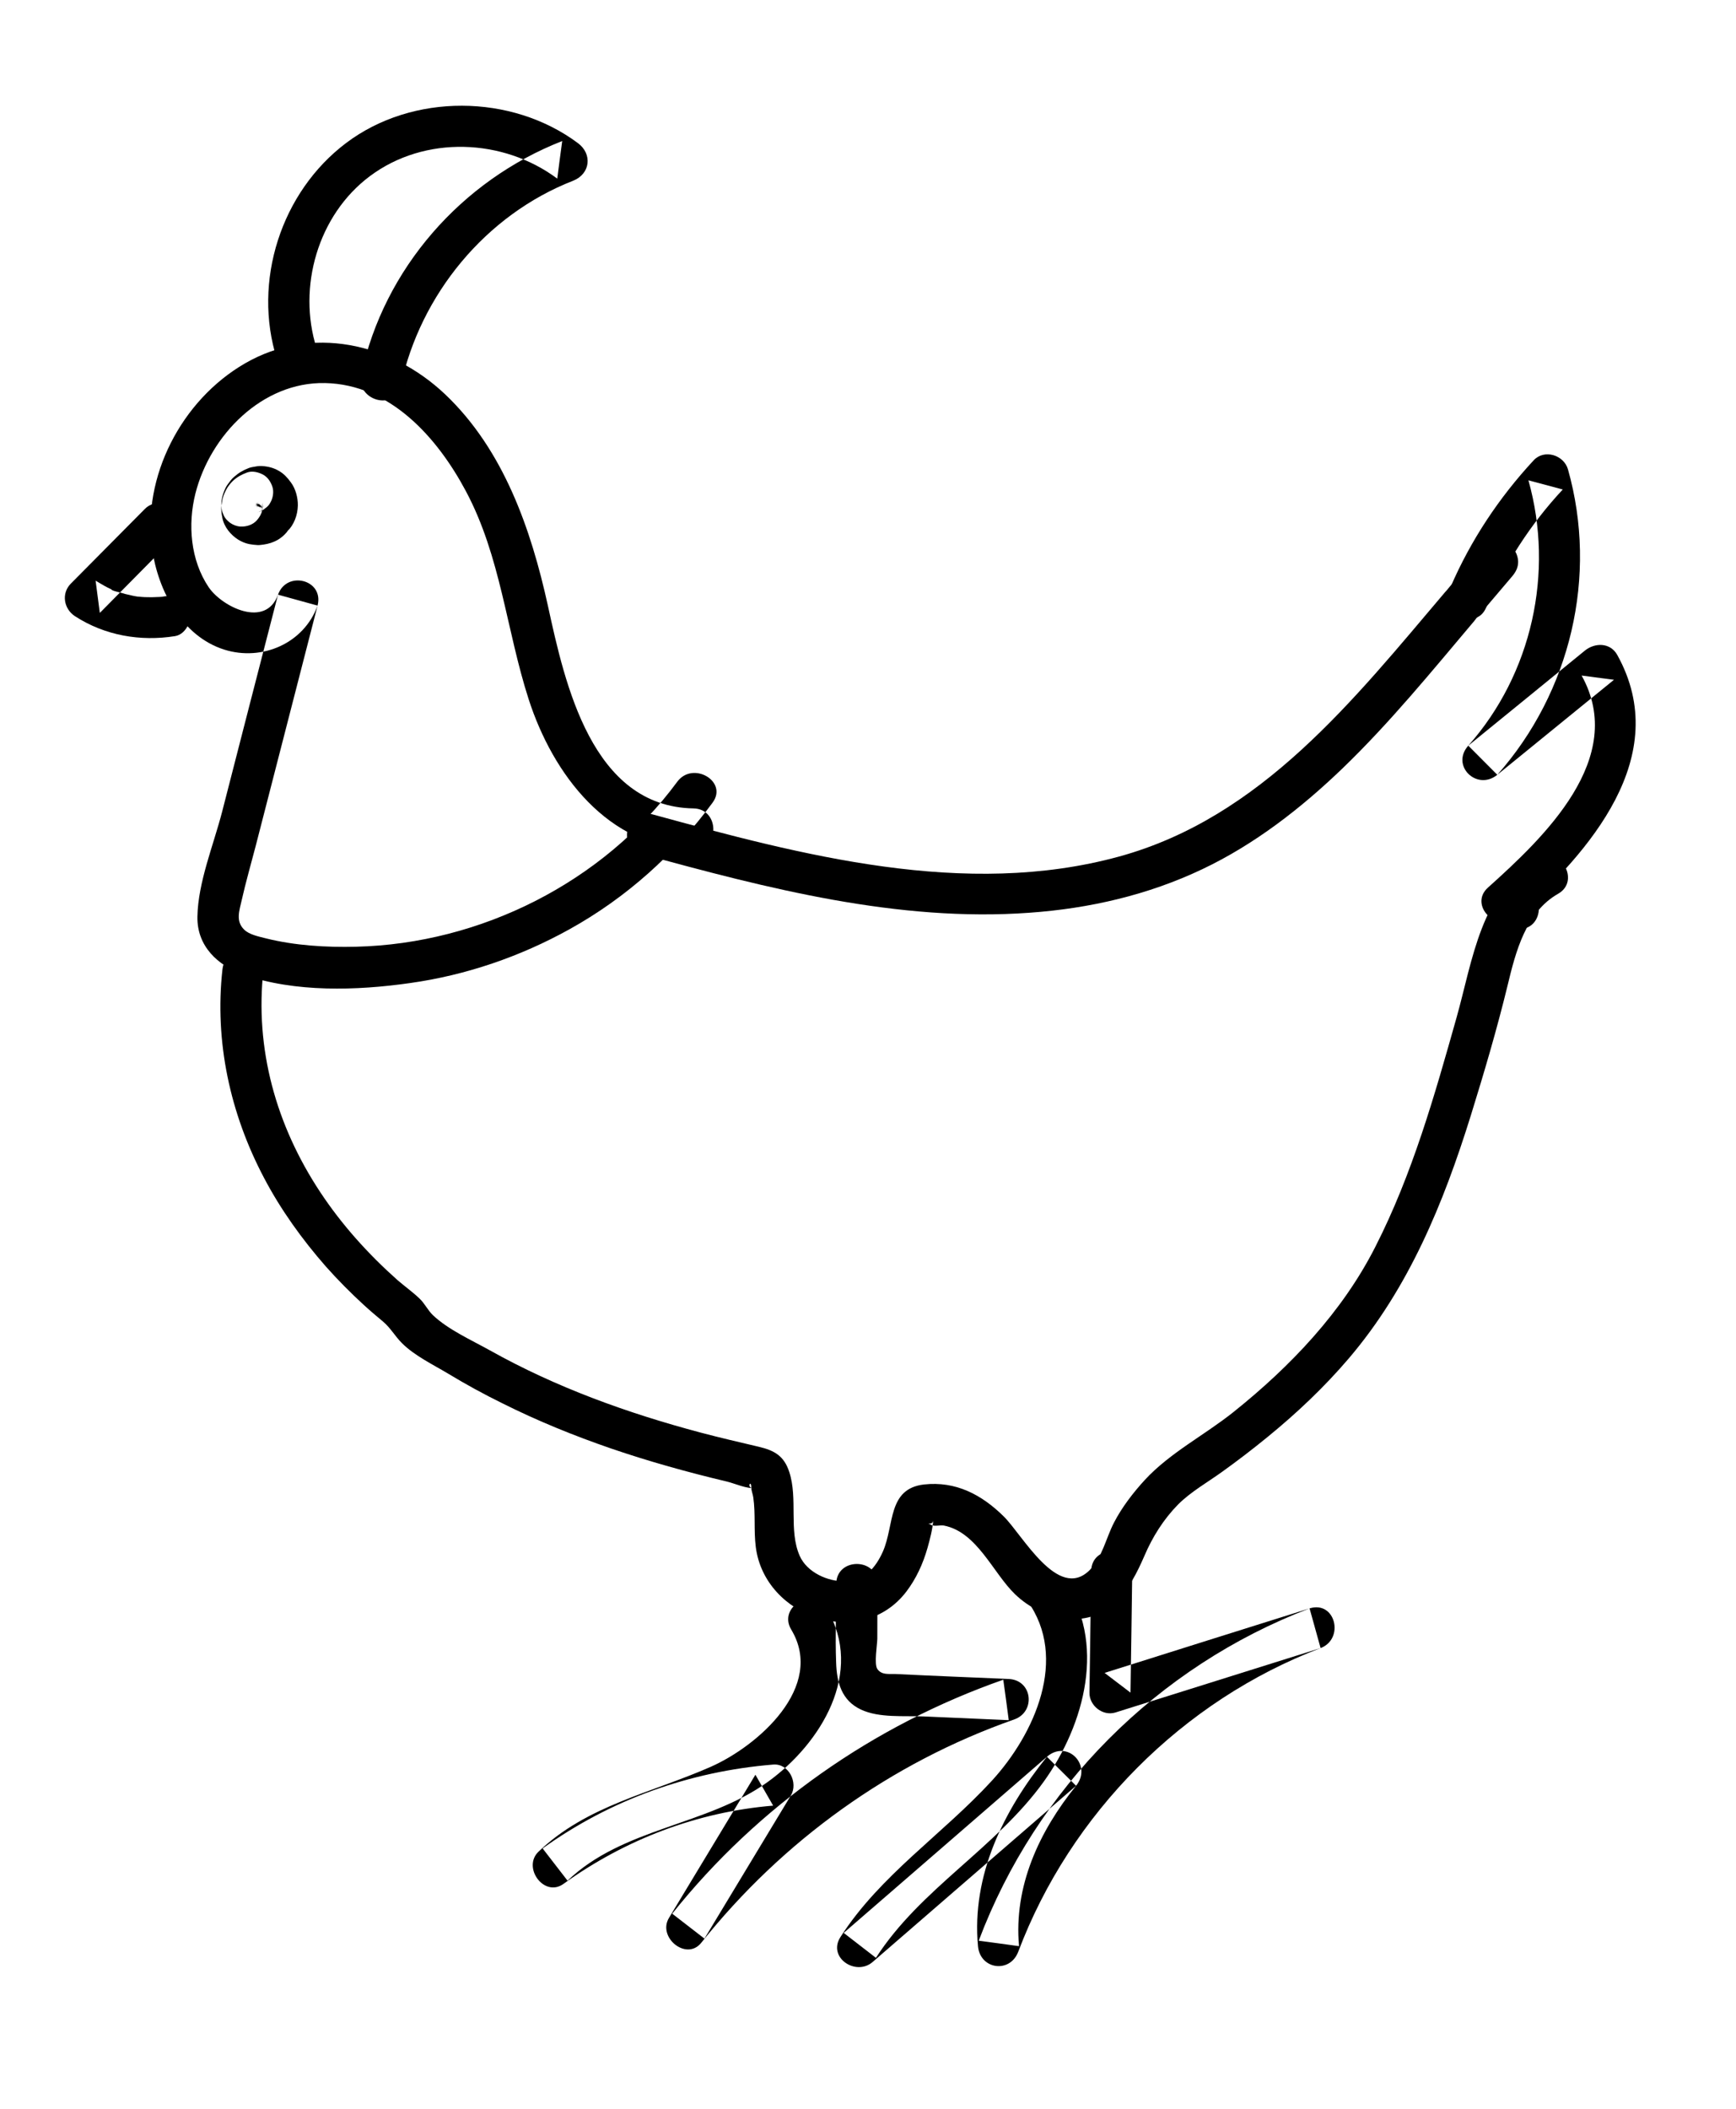 <?xml version="1.0" encoding="UTF-8"?> <svg xmlns="http://www.w3.org/2000/svg" xmlns:xlink="http://www.w3.org/1999/xlink" width="14px" height="17px" viewBox="0 0 14 17" version="1.1"><g stroke="none" stroke-width="1" fill="none" fill-rule="evenodd"><g transform="translate(-635, -446)" fill="#000000"><g transform="translate(70, 441)"><g transform="translate(565.523, 5.852)"><path d="M2.709,2.257 C2.867,1.522 3.394,0.88 4.099,0.605 C4.238,0.55 4.256,0.39 4.138,0.302 C3.603,-0.097 2.803,-0.103 2.268,0.301 C1.744,0.696 1.512,1.416 1.71,2.043 C1.774,2.246 2.094,2.159 2.03,1.955 C1.874,1.463 2.041,0.881 2.46,0.568 C2.903,0.237 3.535,0.263 3.971,0.588 C3.984,0.487 3.997,0.386 4.011,0.285 C3.2,0.602 2.573,1.314 2.39,2.169 C2.345,2.377 2.664,2.466 2.709,2.257"></path><path d="M5.07,5.665 C4.25,5.651 4.033,4.661 3.896,4.033 C3.76,3.414 3.538,2.773 3.066,2.326 C2.628,1.912 1.988,1.766 1.45,2.079 C0.942,2.374 0.62,2.989 0.704,3.575 C0.752,3.909 0.943,4.277 1.286,4.385 C1.592,4.481 1.929,4.333 2.038,4.03 C1.932,4.001 1.825,3.971 1.719,3.942 C1.568,4.525 1.418,5.109 1.268,5.693 C1.199,5.96 1.074,6.26 1.069,6.538 C1.065,6.774 1.231,6.931 1.441,7.005 C1.854,7.15 2.356,7.134 2.783,7.073 C3.234,7.01 3.672,6.86 4.07,6.639 C4.526,6.386 4.916,6.037 5.224,5.618 C5.35,5.446 5.063,5.28 4.938,5.451 C4.341,6.261 3.352,6.756 2.349,6.78 C2.107,6.786 1.855,6.771 1.619,6.712 C1.565,6.698 1.487,6.683 1.446,6.642 C1.376,6.574 1.407,6.49 1.426,6.406 C1.459,6.259 1.501,6.114 1.539,5.968 C1.705,5.322 1.872,4.676 2.038,4.03 C2.092,3.821 1.79,3.744 1.719,3.942 C1.62,4.216 1.268,4.041 1.16,3.882 C1.013,3.664 0.99,3.376 1.053,3.126 C1.172,2.657 1.591,2.225 2.099,2.236 C2.626,2.247 3.005,2.677 3.235,3.109 C3.516,3.637 3.56,4.226 3.741,4.787 C3.936,5.389 4.381,5.984 5.07,5.996 C5.283,6 5.283,5.669 5.07,5.665"></path><path d="M0.645,3.251 C0.446,3.452 0.247,3.653 0.047,3.854 C-0.03,3.933 -0.008,4.057 0.081,4.115 C0.321,4.271 0.609,4.321 0.889,4.276 C0.974,4.262 1.03,4.151 1.004,4.072 C0.974,3.979 0.892,3.942 0.8,3.956 C0.782,3.959 0.784,3.959 0.807,3.956 C0.799,3.957 0.791,3.958 0.783,3.959 C0.77,3.96 0.758,3.961 0.745,3.961 C0.716,3.963 0.687,3.963 0.658,3.962 C0.633,3.962 0.608,3.959 0.583,3.957 C0.565,3.955 0.567,3.955 0.59,3.958 C0.582,3.957 0.574,3.955 0.566,3.954 C0.553,3.952 0.541,3.949 0.529,3.946 C0.503,3.941 0.476,3.934 0.451,3.926 C0.439,3.922 0.379,3.911 0.374,3.899 C0.394,3.907 0.396,3.908 0.379,3.901 C0.374,3.898 0.368,3.895 0.362,3.893 C0.349,3.887 0.336,3.88 0.323,3.873 C0.298,3.859 0.273,3.844 0.248,3.829 C0.259,3.915 0.271,4.002 0.282,4.089 C0.481,3.888 0.68,3.686 0.879,3.485 C0.94,3.424 0.945,3.312 0.879,3.251 C0.813,3.191 0.71,3.185 0.645,3.251"></path><path d="M1.47,2.957 C1.425,2.974 1.392,2.991 1.356,3.024 C1.334,3.045 1.314,3.071 1.3,3.098 C1.286,3.126 1.273,3.155 1.269,3.186 C1.265,3.208 1.261,3.23 1.261,3.253 C1.262,3.276 1.265,3.299 1.27,3.322 C1.284,3.396 1.337,3.46 1.399,3.499 C1.425,3.515 1.456,3.528 1.486,3.534 C1.508,3.538 1.531,3.541 1.553,3.542 C1.57,3.543 1.586,3.54 1.603,3.538 C1.643,3.532 1.68,3.521 1.717,3.5 C1.759,3.475 1.789,3.443 1.816,3.403 C1.808,3.414 1.799,3.425 1.79,3.436 C1.848,3.38 1.877,3.302 1.879,3.223 C1.88,3.16 1.861,3.088 1.823,3.037 C1.795,2.999 1.768,2.968 1.726,2.944 C1.683,2.919 1.639,2.908 1.59,2.905 C1.566,2.903 1.541,2.908 1.519,2.912 C1.508,2.914 1.497,2.916 1.486,2.92 C1.437,2.939 1.404,2.958 1.364,2.993 C1.345,3.009 1.33,3.03 1.316,3.049 C1.309,3.059 1.302,3.069 1.297,3.079 C1.275,3.125 1.259,3.176 1.263,3.228 C1.262,3.251 1.267,3.272 1.277,3.292 C1.284,3.312 1.295,3.33 1.312,3.345 C1.34,3.374 1.387,3.395 1.429,3.393 C1.472,3.392 1.516,3.377 1.546,3.345 C1.574,3.314 1.598,3.271 1.594,3.228 C1.594,3.218 1.594,3.209 1.595,3.199 C1.593,3.214 1.591,3.228 1.589,3.243 C1.591,3.231 1.594,3.22 1.599,3.21 C1.593,3.223 1.588,3.236 1.582,3.249 C1.587,3.238 1.594,3.227 1.602,3.217 C1.593,3.228 1.584,3.239 1.576,3.25 C1.585,3.239 1.594,3.229 1.606,3.221 C1.594,3.229 1.583,3.238 1.572,3.247 C1.583,3.238 1.595,3.231 1.608,3.225 C1.595,3.231 1.582,3.237 1.569,3.242 C1.581,3.237 1.595,3.233 1.608,3.231 C1.594,3.233 1.579,3.235 1.564,3.237 C1.576,3.236 1.587,3.236 1.599,3.237 C1.584,3.235 1.57,3.233 1.555,3.231 C1.565,3.233 1.575,3.236 1.585,3.24 C1.572,3.234 1.559,3.229 1.546,3.223 C1.555,3.228 1.564,3.233 1.573,3.239 C1.562,3.231 1.55,3.222 1.539,3.213 C1.548,3.221 1.556,3.229 1.563,3.238 C1.554,3.227 1.546,3.215 1.537,3.204 C1.545,3.215 1.552,3.227 1.557,3.239 C1.552,3.226 1.546,3.213 1.54,3.199 C1.546,3.213 1.55,3.227 1.552,3.241 C1.55,3.227 1.548,3.212 1.546,3.197 C1.548,3.212 1.548,3.226 1.546,3.241 C1.548,3.226 1.55,3.211 1.552,3.197 C1.55,3.209 1.547,3.221 1.542,3.232 C1.548,3.219 1.553,3.206 1.559,3.193 C1.555,3.203 1.549,3.213 1.542,3.222 C1.551,3.211 1.559,3.2 1.568,3.189 C1.553,3.207 1.539,3.224 1.525,3.243 C1.534,3.232 1.542,3.22 1.551,3.209 C1.545,3.217 1.538,3.224 1.53,3.23 C1.541,3.222 1.552,3.213 1.563,3.204 C1.554,3.211 1.545,3.217 1.535,3.221 C1.548,3.216 1.561,3.21 1.574,3.204 C1.562,3.21 1.549,3.213 1.536,3.215 C1.551,3.213 1.566,3.211 1.58,3.209 C1.566,3.211 1.552,3.211 1.538,3.209 C1.553,3.211 1.567,3.213 1.582,3.215 C1.569,3.214 1.556,3.21 1.544,3.205 C1.557,3.211 1.571,3.216 1.584,3.222 C1.574,3.217 1.564,3.212 1.555,3.205 C1.567,3.214 1.578,3.222 1.589,3.231 C1.582,3.225 1.575,3.219 1.57,3.212 C1.578,3.223 1.587,3.234 1.596,3.245 C1.59,3.237 1.585,3.229 1.58,3.22 C1.586,3.233 1.592,3.246 1.597,3.259 C1.592,3.248 1.589,3.237 1.588,3.225 C1.59,3.24 1.592,3.254 1.594,3.269 C1.592,3.256 1.592,3.243 1.594,3.23 C1.592,3.245 1.59,3.26 1.588,3.274 C1.59,3.26 1.594,3.247 1.599,3.234 C1.594,3.247 1.588,3.26 1.583,3.273 C1.587,3.262 1.593,3.252 1.601,3.242 C1.592,3.254 1.583,3.265 1.575,3.276 C1.582,3.267 1.59,3.258 1.6,3.251 C1.589,3.259 1.577,3.268 1.566,3.277 C1.574,3.271 1.583,3.266 1.592,3.262 L1.552,3.279 C1.554,3.278 1.556,3.277 1.558,3.276 C1.58,3.271 1.598,3.261 1.614,3.247 C1.632,3.235 1.647,3.22 1.657,3.2 C1.678,3.165 1.687,3.113 1.674,3.073 C1.661,3.033 1.636,2.994 1.598,2.974 C1.56,2.954 1.511,2.942 1.47,2.957"></path><path d="M11.133,3.919 C10.396,4.787 9.65,5.738 8.502,6.053 C7.26,6.393 5.943,6.042 4.739,5.713 C4.533,5.656 4.445,5.976 4.651,6.032 C5.664,6.31 6.719,6.583 7.779,6.506 C8.262,6.472 8.735,6.363 9.173,6.155 C9.595,5.955 9.969,5.664 10.304,5.342 C10.687,4.973 11.024,4.559 11.367,4.153 C11.504,3.992 11.271,3.756 11.133,3.919"></path><path d="M11.437,3.561 C11.347,3.667 11.257,3.773 11.167,3.879 C11.138,3.913 11.118,3.95 11.118,3.996 C11.118,4.037 11.136,4.085 11.167,4.113 C11.198,4.142 11.24,4.164 11.284,4.162 C11.326,4.16 11.373,4.147 11.401,4.113 C11.491,4.007 11.581,3.901 11.671,3.795 C11.7,3.761 11.72,3.724 11.72,3.678 C11.72,3.637 11.702,3.589 11.671,3.561 C11.64,3.532 11.598,3.51 11.554,3.512 C11.512,3.514 11.465,3.528 11.437,3.561"></path><path d="M1.271,6.962 C1.206,7.545 1.333,8.126 1.606,8.643 C1.741,8.9 1.913,9.139 2.105,9.358 C2.201,9.466 2.303,9.569 2.41,9.667 C2.46,9.713 2.512,9.757 2.565,9.801 C2.629,9.855 2.662,9.92 2.72,9.977 C2.82,10.077 2.97,10.149 3.09,10.221 C3.234,10.308 3.38,10.388 3.531,10.462 C3.813,10.603 4.106,10.722 4.405,10.825 C4.712,10.93 5.025,11.017 5.341,11.092 C5.399,11.106 5.506,11.153 5.563,11.143 C5.489,11.156 5.535,11.061 5.536,11.142 C5.536,11.164 5.549,11.196 5.552,11.22 C5.571,11.352 5.555,11.487 5.572,11.619 C5.644,12.188 6.422,12.455 6.786,11.979 C6.866,11.874 6.921,11.753 6.957,11.626 C6.977,11.555 6.998,11.475 7.003,11.402 C7,11.455 6.928,11.41 6.989,11.442 C7.012,11.455 7.061,11.441 7.088,11.446 C7.357,11.498 7.484,11.827 7.662,11.999 C7.881,12.211 8.246,12.292 8.477,12.061 C8.581,11.957 8.647,11.826 8.705,11.693 C8.771,11.538 8.86,11.396 8.979,11.275 C9.082,11.173 9.213,11.099 9.33,11.015 C9.457,10.924 9.581,10.829 9.702,10.73 C9.937,10.538 10.158,10.329 10.355,10.098 C10.839,9.53 11.118,8.848 11.338,8.142 C11.446,7.794 11.55,7.442 11.636,7.088 C11.7,6.82 11.784,6.5 12.041,6.354 C12.227,6.25 12.06,5.963 11.874,6.068 C11.42,6.324 11.352,6.895 11.224,7.349 C11.046,7.98 10.867,8.614 10.568,9.2 C10.301,9.726 9.884,10.163 9.427,10.529 C9.195,10.715 8.912,10.859 8.71,11.078 C8.616,11.18 8.523,11.301 8.46,11.424 C8.396,11.548 8.365,11.708 8.261,11.809 C8.008,12.053 7.724,11.523 7.572,11.373 C7.393,11.196 7.184,11.087 6.929,11.115 C6.633,11.149 6.691,11.443 6.597,11.656 C6.539,11.786 6.448,11.893 6.295,11.896 C6.153,11.899 5.985,11.824 5.926,11.69 C5.836,11.485 5.913,11.23 5.842,11.014 C5.8,10.885 5.723,10.841 5.596,10.811 C5.439,10.774 5.283,10.738 5.128,10.697 C4.538,10.54 3.962,10.333 3.428,10.034 C3.281,9.952 3.091,9.867 2.968,9.75 C2.927,9.711 2.902,9.655 2.859,9.615 C2.803,9.562 2.74,9.517 2.682,9.467 C2.446,9.257 2.232,9.02 2.058,8.756 C1.704,8.22 1.53,7.603 1.602,6.962 C1.626,6.75 1.295,6.752 1.271,6.962"></path><path d="M5.858,12.285 C6.135,12.746 5.589,13.223 5.209,13.391 C4.731,13.602 4.209,13.702 3.82,14.075 C3.687,14.202 3.865,14.447 4.021,14.335 C4.52,13.976 5.099,13.755 5.712,13.704 C5.664,13.621 5.617,13.538 5.569,13.455 C5.337,13.839 5.104,14.224 4.872,14.609 C4.777,14.765 5.012,14.959 5.132,14.81 C5.789,13.986 6.662,13.358 7.657,13.009 C7.831,12.947 7.804,12.692 7.612,12.683 C7.308,12.67 7.003,12.658 6.699,12.643 C6.644,12.641 6.587,12.653 6.552,12.602 C6.525,12.562 6.551,12.409 6.552,12.36 L6.553,11.916 C6.553,11.703 6.222,11.702 6.221,11.916 C6.221,12.127 6.212,12.339 6.22,12.55 C6.225,12.711 6.264,12.857 6.421,12.93 C6.569,12.999 6.768,12.978 6.927,12.985 C7.156,12.995 7.384,13.005 7.612,13.015 C7.598,12.906 7.583,12.798 7.568,12.689 C6.521,13.056 5.591,13.707 4.898,14.575 C4.985,14.642 5.071,14.709 5.158,14.776 C5.39,14.391 5.623,14.007 5.855,13.622 C5.916,13.521 5.839,13.362 5.712,13.373 C5.041,13.428 4.401,13.655 3.853,14.049 C3.92,14.136 3.987,14.222 4.054,14.309 C4.503,13.879 5.177,13.868 5.67,13.512 C6.097,13.203 6.451,12.628 6.144,12.118 C6.034,11.935 5.748,12.102 5.858,12.285"></path><path d="M7.762,12.053 C8.096,12.516 7.82,13.127 7.477,13.502 C7.079,13.936 6.578,14.261 6.255,14.763 C6.148,14.929 6.38,15.082 6.515,14.964 C7.062,14.491 7.608,14.017 8.155,13.544 C8.077,13.466 7.998,13.388 7.92,13.31 C7.57,13.743 7.311,14.266 7.364,14.837 C7.381,15.025 7.622,15.059 7.689,14.881 C8.109,13.768 9.015,12.857 10.127,12.434 C10.322,12.359 10.246,12.049 10.038,12.114 C9.487,12.287 8.936,12.46 8.385,12.634 C8.455,12.687 8.524,12.74 8.594,12.793 C8.599,12.466 8.604,12.139 8.608,11.812 C8.611,11.599 8.28,11.599 8.277,11.812 C8.272,12.139 8.268,12.466 8.263,12.793 C8.261,12.898 8.37,12.985 8.473,12.953 C9.024,12.78 9.575,12.607 10.127,12.434 C10.097,12.327 10.068,12.221 10.038,12.114 C8.81,12.583 7.834,13.562 7.37,14.793 C7.478,14.807 7.587,14.822 7.695,14.837 C7.651,14.355 7.857,13.912 8.155,13.544 C8.288,13.379 8.084,13.168 7.92,13.31 C7.374,13.783 6.828,14.257 6.281,14.73 C6.368,14.797 6.455,14.864 6.541,14.931 C6.9,14.373 7.509,14.046 7.894,13.511 C8.225,13.051 8.406,12.381 8.048,11.886 C7.924,11.714 7.637,11.88 7.762,12.053"></path><path d="M11.727,6.638 C11.94,6.638 11.941,6.307 11.727,6.307 C11.514,6.307 11.513,6.638 11.727,6.638"></path><path d="M11.711,6.537 C12.29,6.019 12.975,5.247 12.519,4.427 C12.462,4.326 12.338,4.328 12.258,4.393 C11.945,4.649 11.631,4.904 11.318,5.159 C11.396,5.237 11.474,5.315 11.552,5.394 C12.143,4.727 12.365,3.792 12.122,2.932 C12.089,2.816 11.931,2.766 11.845,2.859 C11.565,3.161 11.338,3.503 11.175,3.88 C11.091,4.074 11.376,4.243 11.461,4.048 C11.613,3.695 11.818,3.375 12.08,3.094 C11.987,3.069 11.895,3.045 11.803,3.02 C12.012,3.763 11.831,4.581 11.318,5.159 C11.174,5.321 11.388,5.527 11.552,5.394 C11.866,5.138 12.179,4.883 12.493,4.628 L12.232,4.594 C12.603,5.261 11.927,5.899 11.477,6.303 C11.318,6.445 11.552,6.679 11.711,6.537"></path></g></g></g></g></svg> 